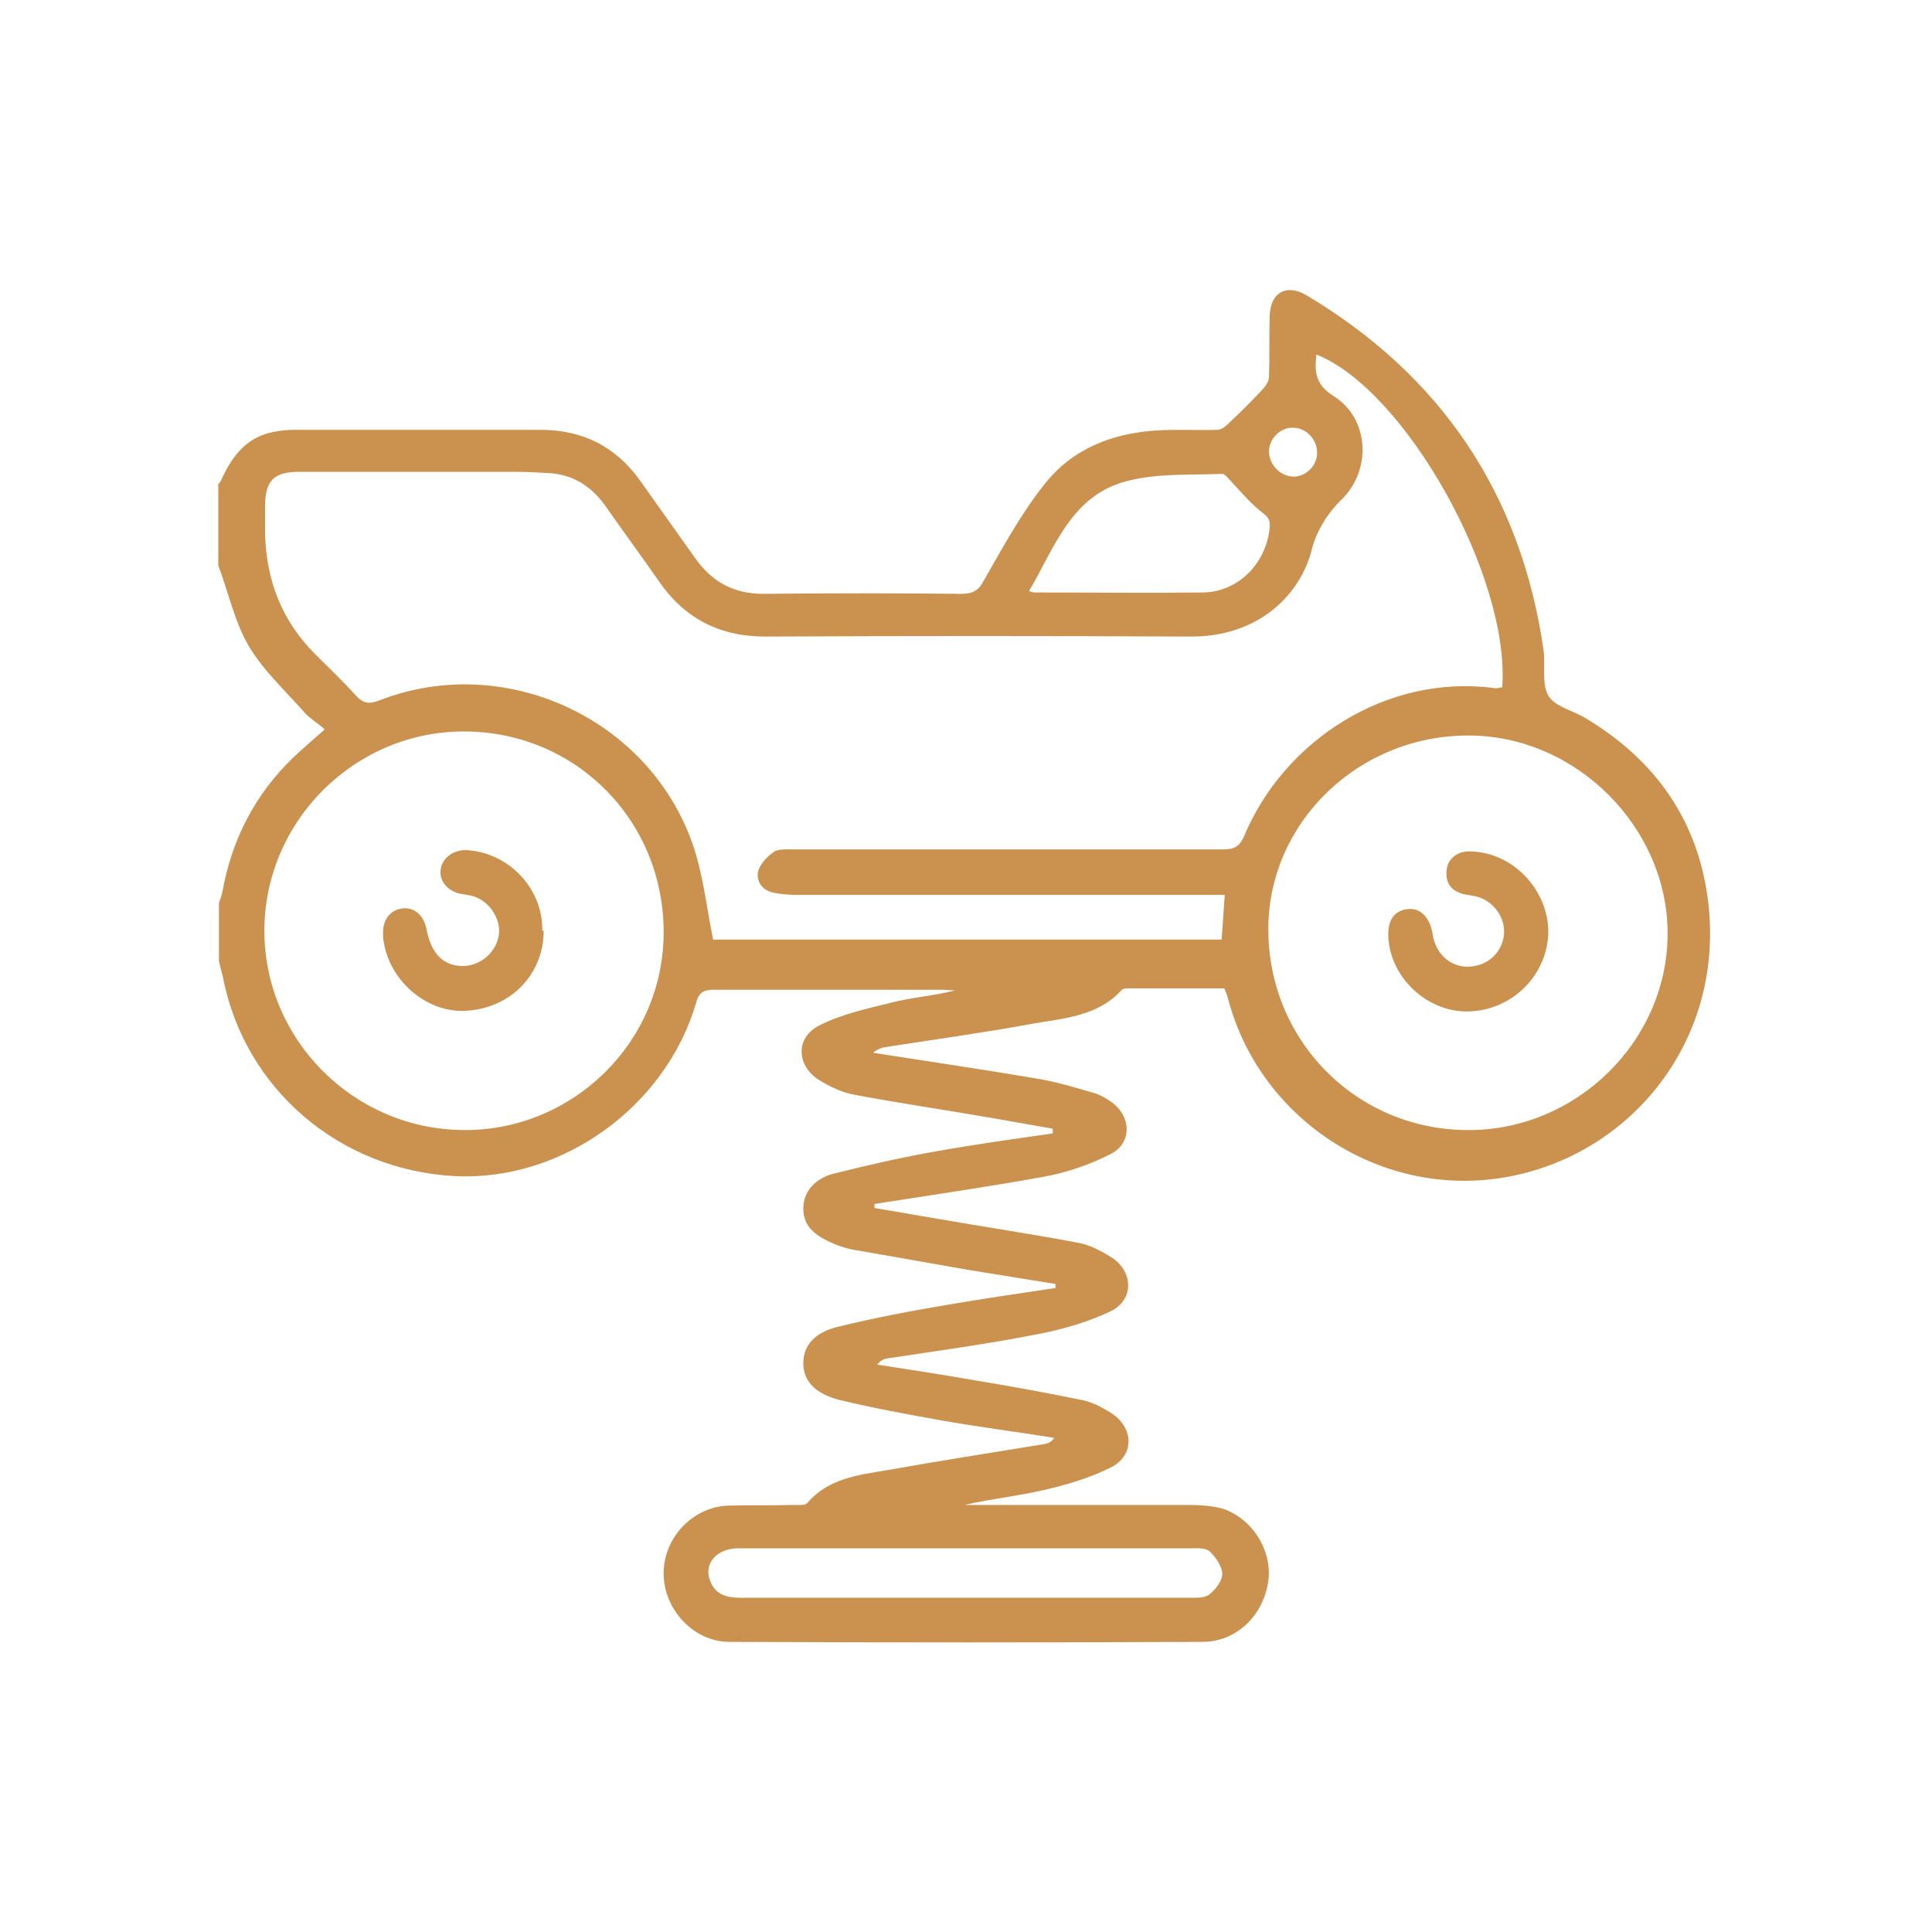 <?xml version="1.0" encoding="UTF-8"?> <svg xmlns="http://www.w3.org/2000/svg" width="60" height="60" viewBox="0 0 60 60" fill="none"> <path d="M40.168 13.284C39.768 13.264 39.41 13.621 39.41 14.021C39.41 14.421 39.747 14.779 40.147 14.8C40.547 14.821 40.905 14.463 40.905 14.063C40.905 13.664 40.59 13.306 40.19 13.284H40.168ZM48.084 28.906C48.084 30.253 46.989 31.369 45.621 31.411C44.337 31.453 43.158 30.358 43.116 29.074C43.095 28.569 43.305 28.274 43.726 28.232C44.105 28.19 44.4 28.485 44.484 28.969C44.568 29.6 45.011 30.021 45.579 30.021C46.126 30.021 46.59 29.663 46.695 29.116C46.8 28.548 46.4 27.958 45.81 27.832C45.684 27.811 45.579 27.79 45.453 27.769C45.053 27.663 44.884 27.411 44.926 27.011C44.968 26.653 45.284 26.421 45.663 26.442C46.968 26.463 48.084 27.621 48.084 28.948V28.906ZM16.884 28.906C16.884 30.253 15.874 31.306 14.484 31.39C13.284 31.474 12.105 30.485 11.916 29.242C11.895 29.158 11.895 29.053 11.895 28.969C11.895 28.548 12.126 28.253 12.505 28.211C12.863 28.169 13.158 28.421 13.242 28.842C13.389 29.621 13.768 30 14.379 30C14.926 30 15.432 29.558 15.495 29.011C15.558 28.485 15.137 27.916 14.611 27.811C14.484 27.79 14.379 27.769 14.253 27.748C13.874 27.642 13.642 27.348 13.684 27.011C13.726 26.653 14.063 26.4 14.463 26.4C15.79 26.463 16.863 27.579 16.842 28.906H16.884ZM31.958 18.358C32.042 18.379 32.084 18.4 32.126 18.4C33.874 18.4 35.621 18.421 37.368 18.4C38.463 18.379 39.326 17.495 39.432 16.379C39.453 16.148 39.389 16.064 39.2 15.916C38.842 15.642 38.547 15.284 38.232 14.948C38.147 14.864 38.042 14.716 37.958 14.716C36.989 14.758 35.979 14.695 35.053 14.927C33.284 15.348 32.758 16.99 31.958 18.358ZM30.021 48.084H28.568C26.695 48.084 24.8 48.084 22.926 48.084C22.253 48.084 21.832 48.569 22.063 49.116C22.232 49.558 22.632 49.621 23.032 49.621C27.684 49.621 32.337 49.621 36.989 49.621C37.179 49.621 37.432 49.621 37.558 49.516C37.747 49.369 37.958 49.095 37.958 48.885C37.958 48.653 37.768 48.379 37.579 48.19C37.453 48.063 37.179 48.084 36.968 48.084C34.653 48.084 32.337 48.084 30 48.084H30.021ZM45.579 35.095C48.947 35.116 51.789 32.337 51.789 28.99C51.789 25.706 48.968 22.863 45.642 22.842C42.211 22.821 39.41 25.516 39.389 28.821C39.368 32.295 42.105 35.074 45.558 35.095H45.579ZM14.4 35.095C17.79 35.116 20.59 32.379 20.61 28.99C20.632 25.516 17.916 22.737 14.442 22.716C11.032 22.695 8.211 25.495 8.211 28.906C8.211 32.295 10.989 35.074 14.4 35.095ZM38.042 27.79H37.474C33.2 27.79 28.947 27.79 24.674 27.79C24.463 27.79 24.253 27.769 24.042 27.727C23.684 27.663 23.495 27.39 23.537 27.095C23.579 26.863 23.811 26.611 24.021 26.463C24.168 26.358 24.421 26.379 24.632 26.379C29.074 26.379 33.516 26.379 37.979 26.379C38.295 26.379 38.484 26.316 38.632 25.979C39.874 22.99 43.074 20.927 46.4 21.369C46.484 21.39 46.568 21.348 46.653 21.348C46.905 17.916 43.642 12.106 40.884 11.011C40.821 11.537 40.842 11.937 41.41 12.295C42.526 12.99 42.611 14.59 41.663 15.516C41.242 15.916 40.863 16.527 40.737 17.074C40.379 18.485 39.074 19.769 37.011 19.769C32.59 19.748 28.168 19.748 23.768 19.769C22.337 19.769 21.242 19.2 20.442 18.021C19.916 17.264 19.368 16.527 18.842 15.769C18.421 15.158 17.874 14.758 17.095 14.695C16.737 14.674 16.379 14.653 16.021 14.653C13.768 14.653 11.537 14.653 9.284 14.653C8.505 14.653 8.232 14.927 8.232 15.727C8.232 16.021 8.232 16.295 8.232 16.59C8.274 18.042 8.758 19.285 9.789 20.316C10.21 20.737 10.653 21.158 11.053 21.6C11.284 21.853 11.474 21.874 11.79 21.748C15.642 20.253 20.105 22.274 21.495 26.169C21.832 27.116 21.937 28.148 22.147 29.179H37.937C37.979 28.695 38 28.232 38.042 27.706V27.79ZM6.842 14.969C7.179 14.211 7.621 13.579 8.505 13.411C8.716 13.369 8.947 13.348 9.179 13.348C11.705 13.348 14.253 13.348 16.779 13.348C18.105 13.348 19.137 13.874 19.895 14.948C20.463 15.748 21.032 16.548 21.6 17.348C22.126 18.084 22.8 18.442 23.705 18.442C25.747 18.421 27.811 18.421 29.853 18.442C30.189 18.442 30.379 18.358 30.547 18.042C31.137 17.011 31.705 15.958 32.442 15.032C33.305 13.937 34.547 13.453 35.916 13.369C36.547 13.327 37.179 13.369 37.81 13.348C37.958 13.348 38.105 13.2 38.211 13.095C38.547 12.779 38.863 12.463 39.179 12.127C39.284 12.021 39.41 11.853 39.41 11.706C39.432 11.074 39.41 10.442 39.432 9.811C39.453 9.074 39.958 8.8 40.59 9.179C44.779 11.684 47.242 15.369 47.937 20.19C48 20.674 47.874 21.242 48.084 21.6C48.295 21.958 48.863 22.064 49.263 22.316C51.432 23.621 52.758 25.516 53.053 28.042C53.558 32.421 50.526 36 46.568 36.59C42.737 37.158 39.074 34.674 38.126 30.969C38.105 30.884 38.063 30.8 38.021 30.695C37.032 30.695 36.042 30.695 35.053 30.695C34.989 30.695 34.884 30.695 34.842 30.737C34.105 31.558 33.053 31.621 32.084 31.79C30.59 32.063 29.095 32.274 27.579 32.506C27.41 32.527 27.263 32.569 27.116 32.695C28.863 32.969 30.59 33.221 32.316 33.516C32.884 33.621 33.453 33.79 34.021 33.958C34.211 34.021 34.379 34.127 34.526 34.232C35.137 34.674 35.158 35.495 34.505 35.832C33.853 36.169 33.116 36.421 32.4 36.548C30.653 36.864 28.905 37.116 27.158 37.39C27.158 37.432 27.158 37.474 27.158 37.516C27.811 37.621 28.484 37.748 29.137 37.853C30.568 38.106 32.021 38.316 33.453 38.59C33.832 38.653 34.19 38.842 34.526 39.053C35.2 39.495 35.221 40.358 34.505 40.716C33.768 41.074 32.926 41.306 32.126 41.453C30.61 41.748 29.074 41.958 27.537 42.19C27.432 42.211 27.347 42.253 27.242 42.379C28.21 42.527 29.158 42.674 30.126 42.842C31.284 43.032 32.442 43.242 33.579 43.474C33.916 43.537 34.232 43.706 34.526 43.895C35.2 44.337 35.242 45.179 34.526 45.558C33.874 45.895 33.137 46.106 32.421 46.274C31.6 46.464 30.779 46.548 29.958 46.737C32.253 46.737 34.568 46.737 36.863 46.737C37.221 46.737 37.6 46.758 37.937 46.842C38.884 47.137 39.516 48.148 39.389 49.095C39.242 50.169 38.4 50.99 37.347 50.99C32.442 51.011 27.537 51.011 22.653 50.99C21.537 50.99 20.61 49.979 20.61 48.864C20.61 47.748 21.516 46.8 22.61 46.758C23.305 46.737 24 46.758 24.695 46.737C24.821 46.737 25.011 46.758 25.074 46.674C25.726 45.916 26.632 45.811 27.516 45.663C29.158 45.369 30.8 45.116 32.463 44.842C32.568 44.821 32.653 44.779 32.737 44.653C31.558 44.464 30.379 44.316 29.2 44.106C28.147 43.916 27.095 43.727 26.063 43.474C25.495 43.327 24.947 43.011 24.947 42.337C24.947 41.642 25.495 41.327 26.042 41.2C27.158 40.927 28.274 40.716 29.39 40.527C30.505 40.337 31.642 40.169 32.779 40C32.779 39.958 32.779 39.916 32.779 39.874C31.853 39.727 30.947 39.579 30.042 39.432C28.842 39.221 27.642 39.011 26.442 38.8C26.232 38.758 26 38.674 25.811 38.59C25.347 38.379 24.947 38.106 24.947 37.537C24.947 36.969 25.347 36.611 25.832 36.464C26.926 36.19 28.021 35.937 29.116 35.748C30.295 35.537 31.516 35.369 32.695 35.2C32.695 35.158 32.695 35.116 32.695 35.053C32.105 34.948 31.495 34.842 30.905 34.737C29.453 34.484 28 34.274 26.547 34C26.168 33.937 25.768 33.748 25.432 33.537C24.737 33.095 24.695 32.232 25.432 31.853C26.126 31.495 26.926 31.327 27.684 31.137C28.337 30.969 29.011 30.927 29.663 30.758C29.537 30.758 29.39 30.737 29.263 30.737C26.905 30.737 24.526 30.737 22.168 30.737C21.853 30.737 21.705 30.821 21.621 31.137C20.674 34.379 17.453 36.674 14.168 36.527C10.568 36.358 7.6 33.832 6.926 30.358C6.884 30.19 6.842 30.021 6.8 29.853V28.042C6.842 27.937 6.884 27.811 6.905 27.706C7.2 26.064 7.916 24.674 9.116 23.516C9.411 23.242 9.705 22.99 10.084 22.653C9.874 22.463 9.663 22.337 9.495 22.169C8.884 21.474 8.189 20.842 7.726 20.064C7.284 19.306 7.095 18.4 6.779 17.558V15.032L6.842 14.969Z" fill="#CA924E"></path> </svg> 